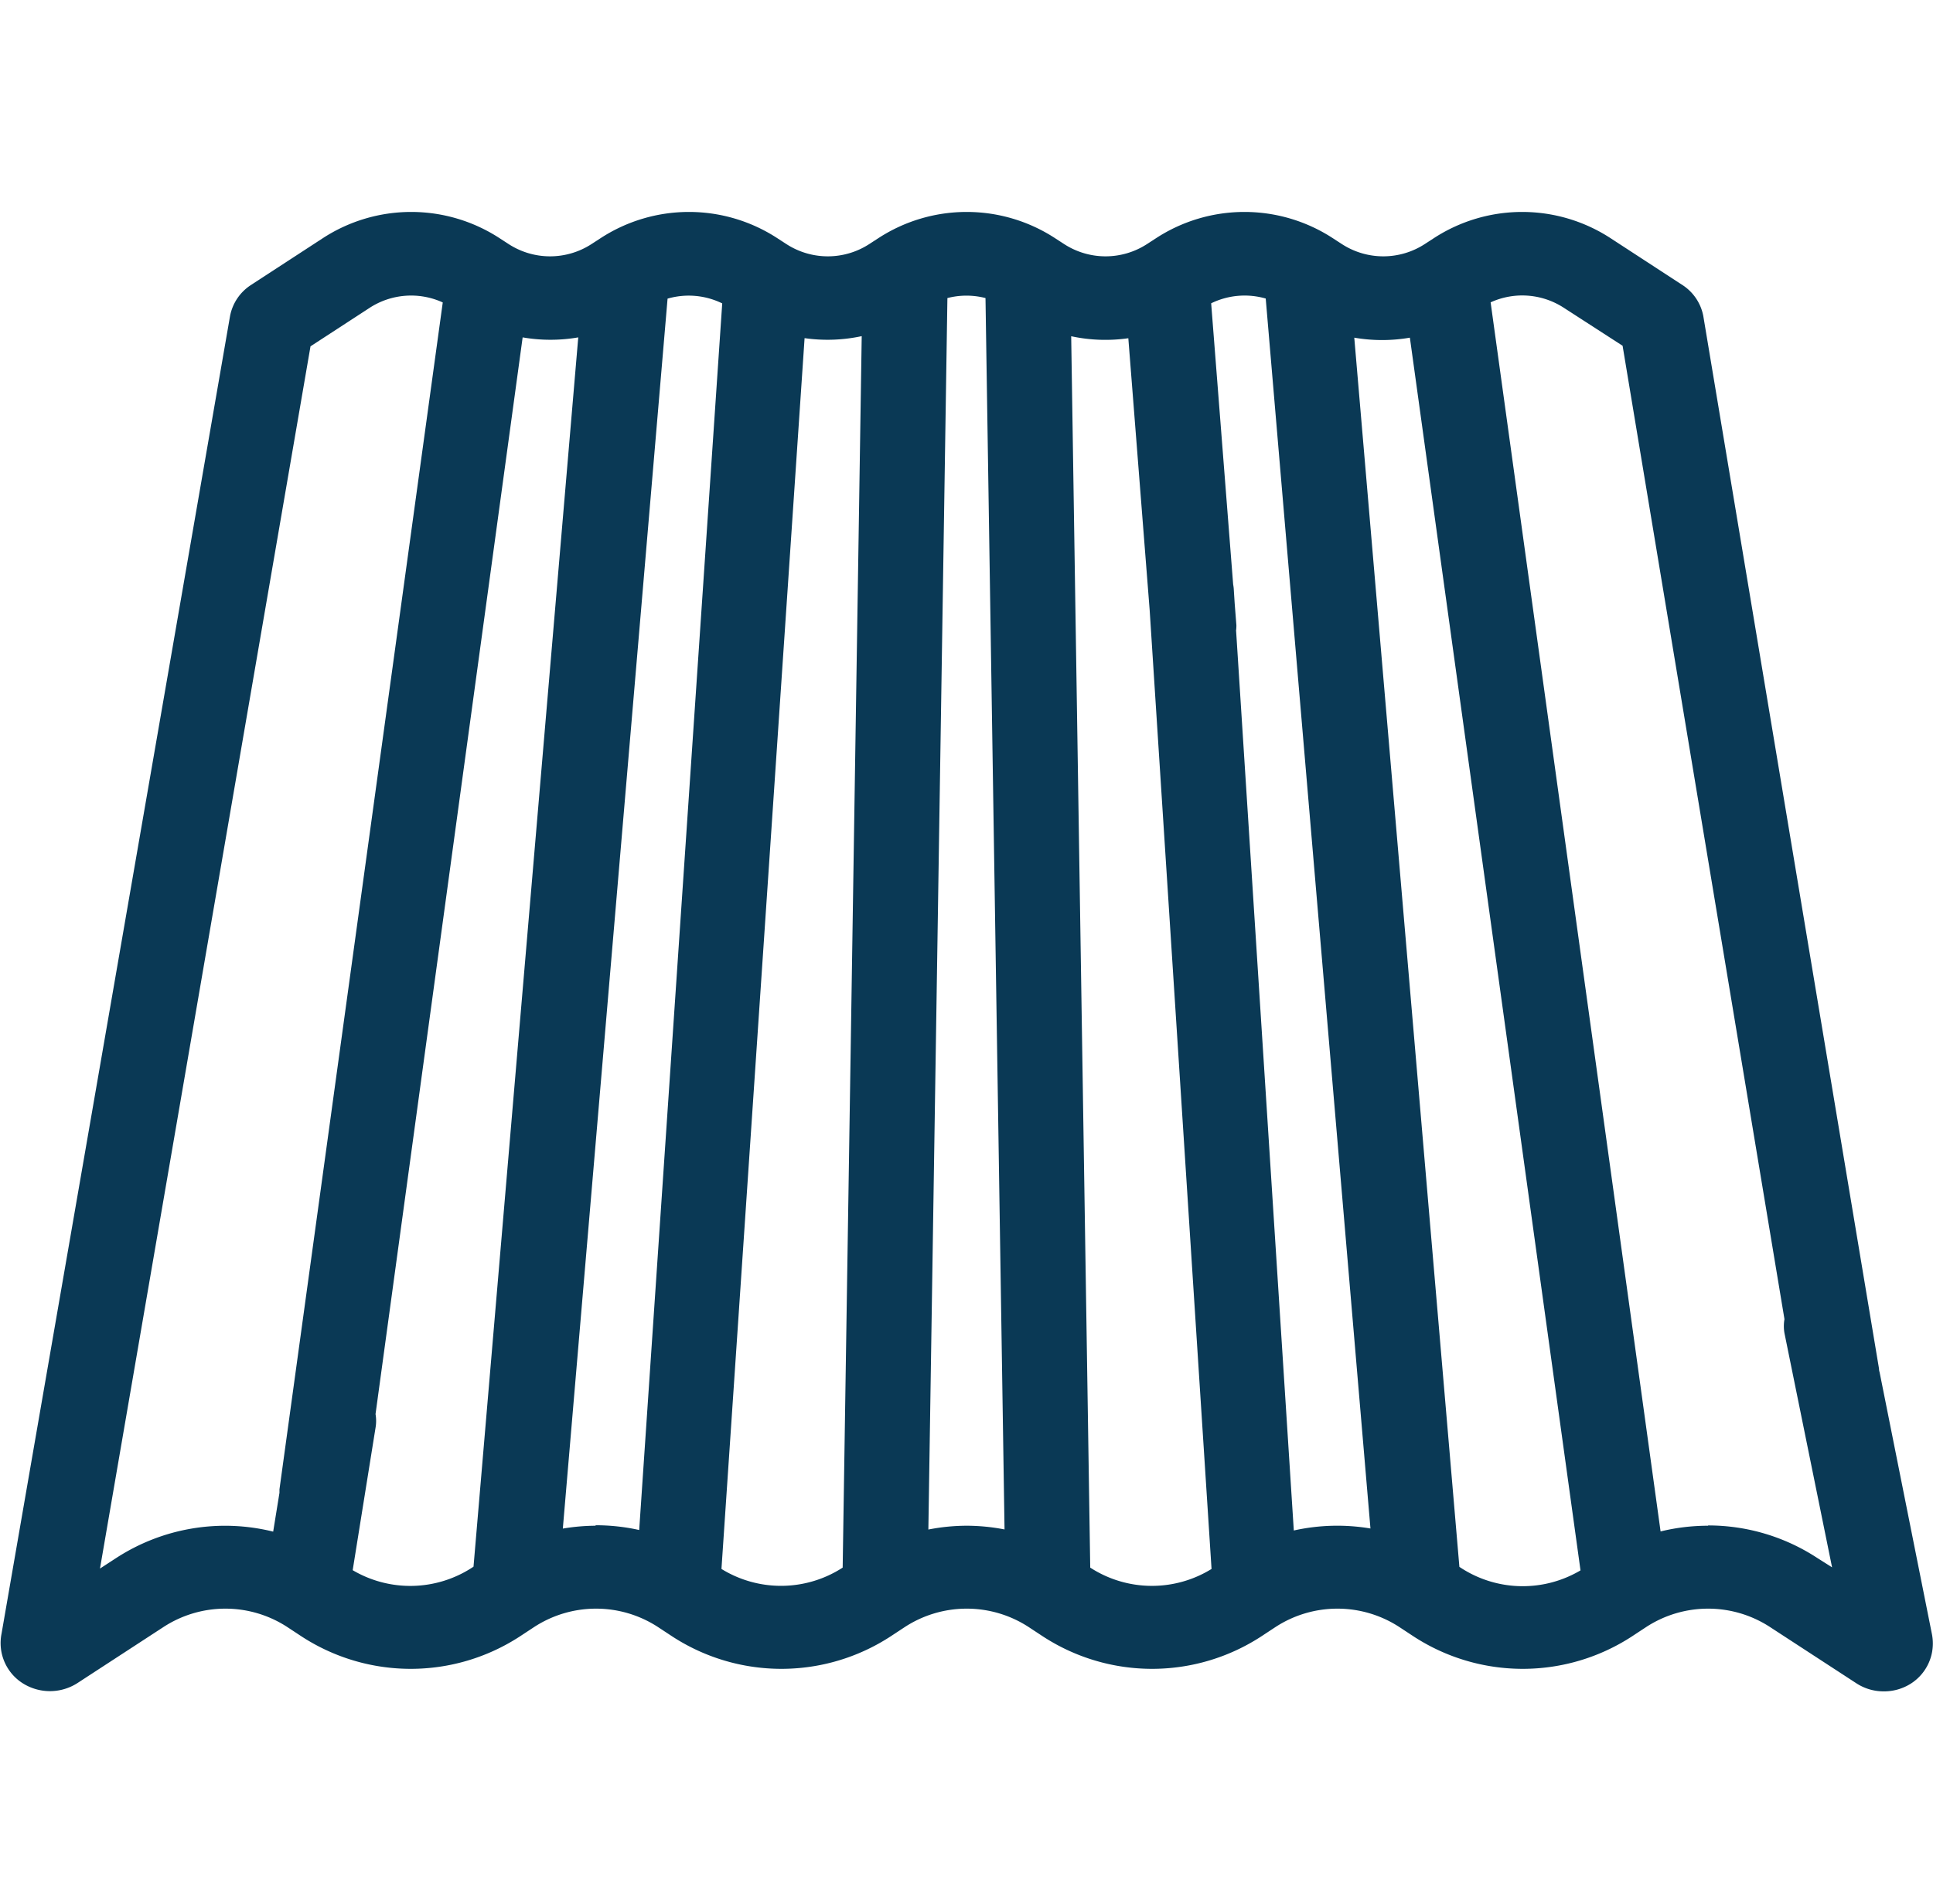 <svg xmlns="http://www.w3.org/2000/svg" width="20.301" height="20" viewBox="0 0 20.301 20"><g transform="translate(-141.85 -336)"><rect width="20" height="20" transform="translate(142 336)" fill="none"/><path d="M19.993,91.729l-.67-3.326a.3.3,0,0,0-.347-.226.287.287,0,0,0-.234.336l.566,2.811-.458-.3a1.947,1.947,0,0,0-1.689-.212L15.339,77.627a.946.946,0,0,1,1.011.013l.675.44,1.829,10.974a.3.3,0,0,0,.347.226.287.287,0,0,0,.234-.336L17.588,77.883a.353.353,0,0,0-.155-.227l-.752-.49a1.552,1.552,0,0,0-1.695,0l-.094.061a.947.947,0,0,1-1.034,0l-.094-.061a1.552,1.552,0,0,0-1.695,0l-.094.061a.947.947,0,0,1-1.034,0l-.094-.061a1.552,1.552,0,0,0-1.695,0l-.094.061a.947.947,0,0,1-1.034,0l-.094-.061a1.552,1.552,0,0,0-1.695,0l-.094.061a.947.947,0,0,1-1.034,0l-.094-.061a1.552,1.552,0,0,0-1.695,0l-.752.49a.353.353,0,0,0-.155.227L.006,91.729a.349.349,0,0,0,.157.364.376.376,0,0,0,.408,0l.907-.591a1.341,1.341,0,0,1,1.464,0l.152.1a1.947,1.947,0,0,0,2.125,0l.152-.1a1.341,1.341,0,0,1,1.464,0l.152.1a1.947,1.947,0,0,0,2.125,0l.152-.1a1.341,1.341,0,0,1,1.464,0l.152.1a1.947,1.947,0,0,0,2.125,0l.152-.1a1.341,1.341,0,0,1,1.464,0l.152.1a1.947,1.947,0,0,0,2.125,0l.152-.1a1.341,1.341,0,0,1,1.464,0l.907.591a.376.376,0,0,0,.408,0,.349.349,0,0,0,.158-.364Zm-16.567-.6L3.39,91.1l.258-1.594A.288.288,0,0,0,3.4,89.18a.3.3,0,0,0-.338.239l-.225,1.4a1.947,1.947,0,0,0-1.689.212l-.457.3L2.975,78.081l.675-.44a.946.946,0,0,1,1.011-.013L2.935,90.2a.288.288,0,0,0,.247.327.305.305,0,0,0,.046,0,.293.293,0,0,0,.292-.242L5.216,77.9a1.553,1.553,0,0,0,.877-.018L4.967,91.075l-.076.05a1.341,1.341,0,0,1-1.464,0Zm2.165-.345L6.72,77.56a.946.946,0,0,1,.871.075L6.7,90.8A1.949,1.949,0,0,0,5.591,90.779Zm1.73.345-.049-.032.892-13.187a1.553,1.553,0,0,0,.89-.04l-.2,13.216-.064.042A1.341,1.341,0,0,1,7.32,91.125Zm2.126-.335.2-13.236a.947.947,0,0,1,.7,0l.2,13.236a1.949,1.949,0,0,0-1.107,0ZM13.3,90.8l-.646-10.077a.293.293,0,0,0-.318-.264.289.289,0,0,0-.272.307l.666,10.322-.049.032a1.341,1.341,0,0,1-1.464,0l-.064-.042-.2-13.216a1.553,1.553,0,0,0,.89.04l.254,3.25a.292.292,0,0,0,.295.265h.023a.289.289,0,0,0,.272-.307l-.272-3.477a.946.946,0,0,1,.871-.075l1.129,13.219a1.948,1.948,0,0,0-1.11.024Zm1.81.322-.077-.05L13.906,77.881a1.553,1.553,0,0,0,.877.018L16.61,91.1l-.036.024a1.341,1.341,0,0,1-1.464,0Z" transform="translate(142 261.467)" fill="#0a3955"/><path d="M19.633,92.3a.524.524,0,0,1-.287-.085l-.907-.591a1.191,1.191,0,0,0-1.3,0l-.152.1a2.1,2.1,0,0,1-2.289,0l-.152-.1a1.191,1.191,0,0,0-1.3,0l-.152.1a2.1,2.1,0,0,1-2.289,0l-.152-.1a1.191,1.191,0,0,0-1.3,0l-.152.1a2.1,2.1,0,0,1-2.289,0l-.152-.1a1.191,1.191,0,0,0-1.3,0l-.152.1a2.1,2.1,0,0,1-2.289,0l-.152-.1a1.191,1.191,0,0,0-1.3,0l-.907.591a.535.535,0,0,1-.571,0,.5.5,0,0,1-.223-.52l2.4-13.842a.5.5,0,0,1,.221-.327l.752-.49a1.7,1.7,0,0,1,1.859,0l.094.061a.8.8,0,0,0,.87,0l.094-.061a1.7,1.7,0,0,1,1.859,0l.094.061a.8.8,0,0,0,.87,0l.094-.061a1.7,1.7,0,0,1,1.859,0l.094.061a.8.8,0,0,0,.87,0l.094-.061a1.7,1.7,0,0,1,1.859,0l.094.061a.8.8,0,0,0,.87,0l.094-.061a1.7,1.7,0,0,1,1.859,0l.752.49a.5.5,0,0,1,.22.323v0l1.846,11.061q0,.019.006.037L20.14,91.7a.5.5,0,0,1-.224.52A.525.525,0,0,1,19.633,92.3Zm-1.844-1.17a1.487,1.487,0,0,1,.814.242l.907.591a.23.23,0,0,0,.245,0,.2.2,0,0,0,.091-.208l-.479-2.38a.453.453,0,0,1-.138.05.46.46,0,0,1-.148,0l.446,2.212-.757-.494a1.8,1.8,0,0,0-1.559-.2l-.172.058L15.177,77.551l.084-.051a1.1,1.1,0,0,1,1.172.016l.73.476,1.679,10.073a.453.453,0,0,1,.108-.035.459.459,0,0,1,.181,0L17.44,77.91a.2.2,0,0,0-.09-.129l-.752-.49a1.4,1.4,0,0,0-1.531,0l-.094.061a1.1,1.1,0,0,1-1.2,0l-.094-.061a1.4,1.4,0,0,0-1.531,0l-.094.061a1.1,1.1,0,0,1-1.2,0l-.094-.061a1.4,1.4,0,0,0-1.531,0l-.094.061a1.1,1.1,0,0,1-1.2,0l-.094-.061a1.4,1.4,0,0,0-1.531,0l-.094.061a1.1,1.1,0,0,1-1.2,0l-.094-.061a1.4,1.4,0,0,0-1.531,0l-.752.49a.2.2,0,0,0-.09.131L.154,91.755a.2.2,0,0,0,.091.212.23.23,0,0,0,.245,0l.907-.591a1.491,1.491,0,0,1,1.628,0l.152.1a1.8,1.8,0,0,0,1.961,0l.152-.1a1.491,1.491,0,0,1,1.628,0l.152.1a1.8,1.8,0,0,0,1.961,0l.152-.1a1.491,1.491,0,0,1,1.628,0l.152.1a1.8,1.8,0,0,0,1.962,0l.152-.1a1.491,1.491,0,0,1,1.628,0l.152.1a1.8,1.8,0,0,0,1.962,0l.152-.1A1.487,1.487,0,0,1,17.789,91.133Zm0-.573a2.09,2.09,0,0,1,1.144.34l.158.1-.5-2.46a.425.425,0,0,1,0-.147l-1.7-10.225-.619-.4a.8.8,0,0,0-.767-.056l1.785,12.911A2.1,2.1,0,0,1,17.789,90.56ZM19,89.028a.147.147,0,0,0,.172.107A.139.139,0,0,0,19.29,89l-.114-.564A.147.147,0,0,0,19,88.324a.144.144,0,0,0-.106.082ZM.485,91.637,2.838,77.991l.729-.476A1.1,1.1,0,0,1,4.739,77.5l.083.051L3.246,89.039a.464.464,0,0,1,.178-.008.454.454,0,0,1,.113.032L5.09,77.709l.165.045a1.409,1.409,0,0,0,.793-.016l.214-.068L5.11,91.161l-.138.09a1.491,1.491,0,0,1-1.628,0l-.118-.077.08-.5a.465.465,0,0,1-.148,0,.455.455,0,0,1-.14-.045l-.061.38-.168-.057a1.8,1.8,0,0,0-1.559.2Zm3.069-.61A1.191,1.191,0,0,0,4.808,91l.015-.01,1.1-12.913a1.708,1.708,0,0,1-.584,0L3.794,89.387a.425.425,0,0,1,0,.144ZM3.111,78.171.9,91.01l.169-.11a2.1,2.1,0,0,1,1.65-.278l.066-.408q0-.018,0-.036L4.5,77.71a.8.8,0,0,0-.767.056Zm-.03,12.076a.139.139,0,0,0,.123.135.147.147,0,0,0,.167-.114l.118-.859a.145.145,0,0,0-.11-.08.147.147,0,0,0-.167.114Zm8.866,1.246a1.487,1.487,0,0,1-.814-.242L11,91.165l-.208-13.511.2.071a1.409,1.409,0,0,0,.8.036l.172-.043.206,2.631a.457.457,0,0,1,.291-.023l-.217-2.769.076-.048a1.1,1.1,0,0,1,1.009-.087l.084.035,1.155,13.524-.207-.057a1.806,1.806,0,0,0-1.024.022L13.162,91l-.607-9.466a.457.457,0,0,1-.135.031.448.448,0,0,1-.156-.016l.62,9.616-.123.08A1.486,1.486,0,0,1,11.947,91.492ZM11.3,91a1.191,1.191,0,0,0,1.274.014l-.65-10.075L11.7,78.086a1.708,1.708,0,0,1-.6-.021Zm1.532-9.84.606,9.45a2.1,2.1,0,0,1,.805-.021l-1.1-12.92a.8.8,0,0,0-.573.05l.231,2.953a.431.431,0,0,1,.006.043l.01.156.018.23A.431.431,0,0,1,12.831,81.161Zm-.608-.243.018.227a.144.144,0,0,0,.157.126.142.142,0,0,0,.132-.115l-.017-.263-.014-.178a.146.146,0,0,0-.153-.1.148.148,0,0,0-.1.051.13.13,0,0,0-.032.1ZM8.053,91.492a1.487,1.487,0,0,1-.814-.242l-.123-.08.91-13.453.174.044a1.408,1.408,0,0,0,.8-.036l.2-.071L9,91.165l-.131.086A1.487,1.487,0,0,1,8.053,91.492Zm-.626-.478A1.191,1.191,0,0,0,8.7,91l.2-12.936a1.708,1.708,0,0,1-.6.021Zm8.415.478a1.487,1.487,0,0,1-.814-.242l-.138-.09L13.738,77.67l.214.068a1.409,1.409,0,0,0,.793.016l.165-.045,1.862,13.466-.116.075A1.487,1.487,0,0,1,15.841,91.492Zm-.665-.5.015.01a1.191,1.191,0,0,0,1.257.027L14.657,78.08a1.709,1.709,0,0,1-.584,0ZM6.837,91l-.183-.059a1.807,1.807,0,0,0-1.024-.022l-.207.057L6.578,77.457l.084-.035a1.1,1.1,0,0,1,1.009.087l.075.048Zm-.732-.445a2.1,2.1,0,0,1,.458.05L7.435,77.72a.8.8,0,0,0-.574-.05l-1.1,12.92A2.1,2.1,0,0,1,6.105,90.56Zm4.6.432-.2-.058a1.808,1.808,0,0,0-1.022,0l-.2.058L9.5,77.452l.093-.037a1.1,1.1,0,0,1,.81,0l.093.037ZM10,90.56a2.1,2.1,0,0,1,.4.039l-.2-12.935a.8.8,0,0,0-.4,0L9.6,90.6A2.1,2.1,0,0,1,10,90.56Z" transform="translate(142 261.467)" fill="#0a3955"/></g></svg>